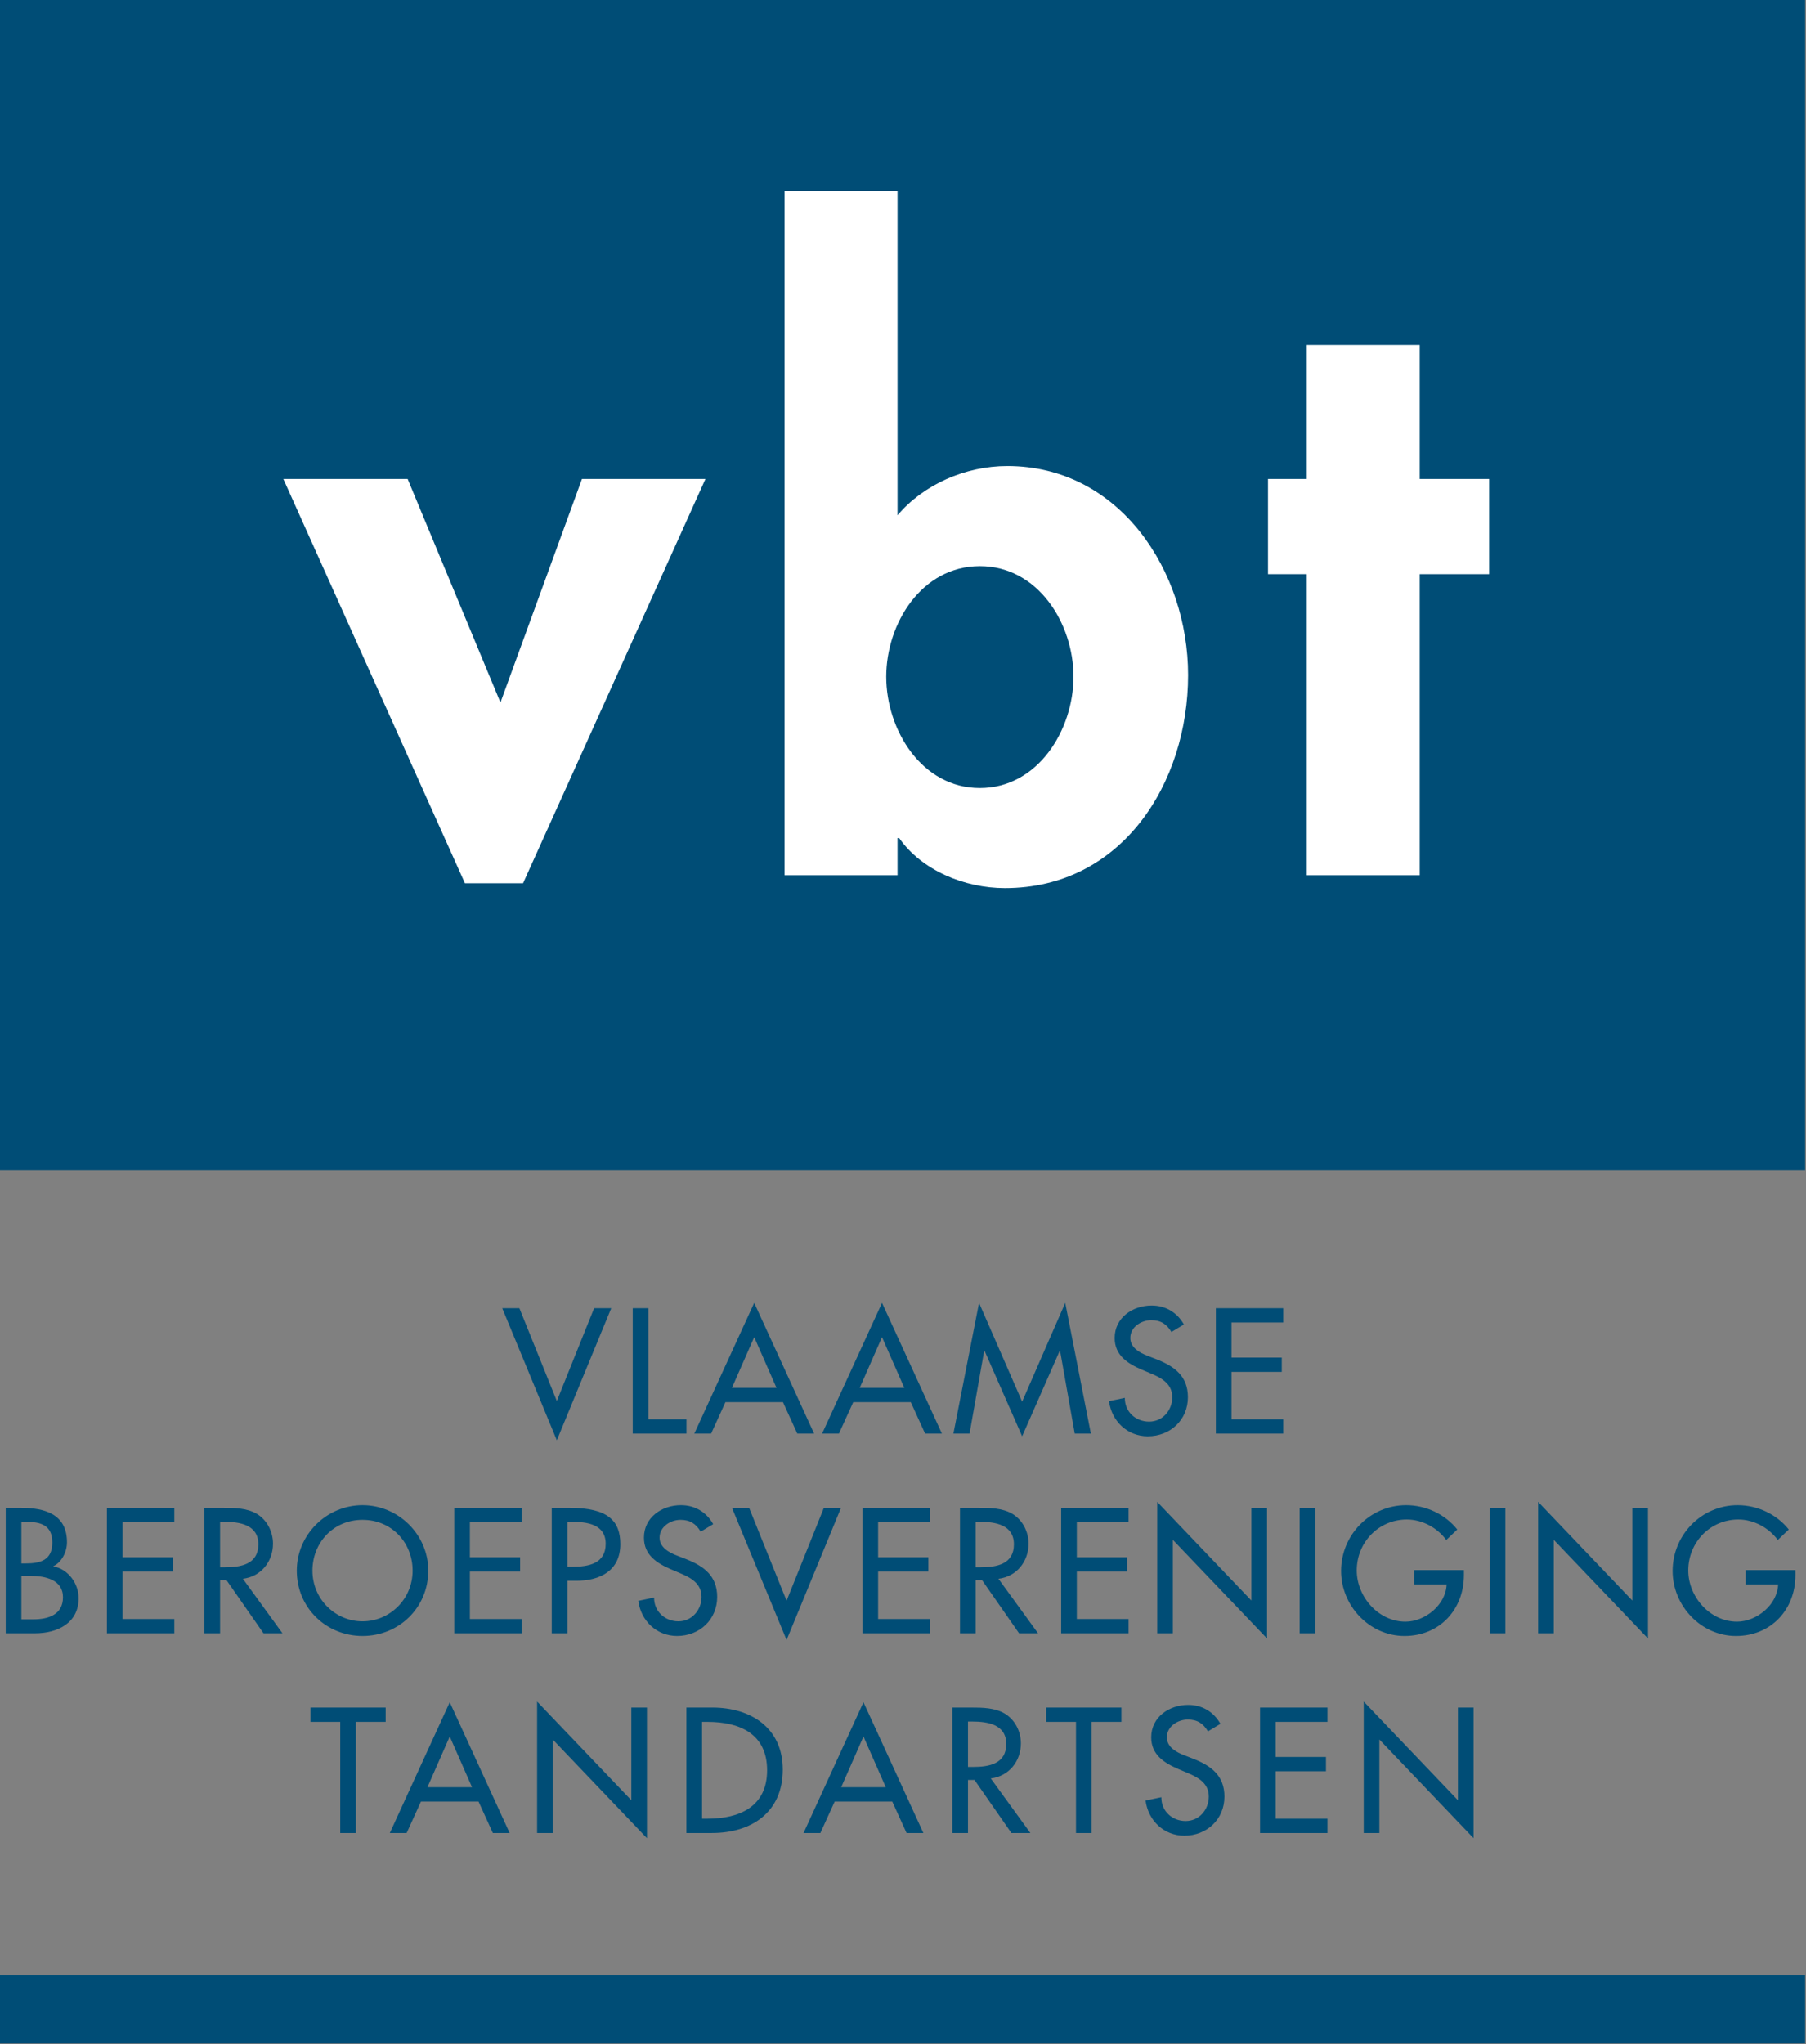 <?xml version="1.0" encoding="UTF-8" standalone="no"?>
<!DOCTYPE svg PUBLIC "-//W3C//DTD SVG 1.1//EN" "http://www.w3.org/Graphics/SVG/1.1/DTD/svg11.dtd">
<svg width="100%" height="100%" viewBox="0 0 661 748" version="1.1" xmlns="http://www.w3.org/2000/svg"
     xml:space="preserve"
     style="fill-rule:evenodd;clip-rule:evenodd;stroke-linejoin:round;stroke-miterlimit:2;">
    <rect x="0" y="0" width="661" height="748" fill="#808080" stroke="none"/>
    <g transform="matrix(0.991,0,0,0.997,0,0)">
        <rect x="0" y="0" width="666.667" height="750" style="fill:none;"/>
        <g>
            <clipPath id="_clip1">
                <rect x="0" y="0" width="666.667" height="750"/>
            </clipPath>
            <g clip-path="url(#_clip1)">
                <path d="M0,724.975L666.667,724.975L666.667,750.002L0,750.002L0,724.975ZM0,0L666.667,0L666.667,429.491L0,429.491L0,0Z" style="fill:rgb(0,77,118);fill-rule:nonzero;"/>
                <path d="M150.551,175.801L104.647,175.801L171.713,324.196L193.179,324.196L260.543,175.8L214.938,175.8L184.831,257.848L150.551,175.8L150.551,175.801ZM289.751,321.237L331.483,321.237L331.483,307.609L332.08,307.609C340.428,319.456 356.224,325.976 371.129,325.976C414.349,325.976 438.792,287.47 438.792,247.777C438.792,209.567 413.458,171.062 372.025,171.062C356.523,171.062 341.021,177.874 331.483,189.128L331.483,70.054L289.751,70.054L289.751,321.237ZM361.889,289.246C340.429,289.246 327.311,267.92 327.311,248.371C327.311,228.821 340.428,207.791 361.889,207.791C383.35,207.791 396.467,228.821 396.467,248.371C396.467,267.921 383.35,289.246 361.889,289.246ZM524.342,210.75L549.975,210.75L549.975,175.801L524.342,175.801L524.342,126.63L482.61,126.63L482.61,175.801L468.303,175.801L468.303,210.751L482.61,210.751L482.61,321.237L524.342,321.237L524.342,210.75Z" style="fill:white;fill-rule:nonzero;"/>
                <path d="M191.824,480.158L185.491,480.158L205.652,528.652L225.751,480.158L219.421,480.158L205.652,514.238L191.824,480.158ZM239.457,480.158L233.682,480.158L233.682,526.208L253.532,526.208L253.532,520.958L239.457,520.958L239.457,480.158ZM289.18,514.665L294.466,526.208L300.673,526.208L278.548,478.203L256.422,526.208L262.629,526.208L267.916,514.665L289.18,514.665ZM286.782,509.412L270.313,509.412L278.548,490.786L286.782,509.412ZM336.383,514.665L341.669,526.208L347.876,526.208L325.751,478.203L303.625,526.208L309.833,526.208L315.119,514.665L336.383,514.665ZM333.985,509.412L317.516,509.412L325.751,490.786L333.985,509.412ZM377.5,527.186L391.391,495.792L391.513,495.792L396.926,526.208L402.886,526.208L393.418,478.203L377.5,514.48L361.582,478.202L352.116,526.207L358.079,526.207L363.487,495.791L363.609,495.791L377.5,527.185L377.5,527.186ZM437.245,486.143C434.725,481.683 430.486,479.181 425.322,479.181C418.315,479.181 411.675,483.64 411.675,491.091C411.675,497.501 416.469,500.498 421.755,502.755L424.952,504.1C428.947,505.747 432.942,507.887 432.942,512.835C432.942,517.657 429.38,521.811 424.401,521.811C419.421,521.811 415.363,518.146 415.426,513.077L409.589,514.301C410.569,521.69 416.41,527.186 423.909,527.186C432.206,527.186 438.721,521.201 438.721,512.835C438.721,505.137 433.805,501.535 427.227,498.968L423.909,497.685C421.019,496.586 417.453,494.693 417.453,491.091C417.453,487.058 421.512,484.555 425.2,484.555C428.703,484.555 430.915,486.022 432.635,488.893L437.245,486.143ZM449.046,526.208L473.938,526.208L473.938,520.958L454.824,520.958L454.824,503.548L473.387,503.548L473.387,498.296L454.824,498.296L454.824,485.412L473.938,485.412L473.938,480.158L449.046,480.158L449.046,526.208ZM7.894,558.579L9.492,558.579C14.9,558.579 19.325,559.682 19.325,566.155C19.325,572.75 14.837,573.849 9.365,573.849L7.895,573.849L7.895,558.579L7.894,558.579ZM7.894,578.429L11.456,578.429C16.62,578.429 23.256,579.775 23.256,586.249C23.256,592.784 17.663,594.372 12.318,594.372L7.894,594.372L7.894,578.429ZM2.115,599.5L12.932,599.5C21.108,599.5 29.035,595.84 29.035,586.616C29.035,581.242 25.225,575.926 19.754,574.948L19.754,574.827C22.891,573.36 24.733,569.453 24.733,566.093C24.733,555.712 16.498,553.451 7.768,553.451L2.115,553.451L2.115,599.501L2.115,599.5ZM39.486,599.5L64.38,599.5L64.38,594.251L45.265,594.251L45.265,576.841L63.824,576.841L63.824,571.588L45.264,571.588L45.264,558.704L64.38,558.704L64.38,553.451L39.486,553.451L39.486,599.501L39.486,599.5ZM89.7,579.47C96.4,578.676 100.824,573.176 100.824,566.582C100.824,562.185 98.612,557.847 94.739,555.586C91.051,553.509 86.626,553.451 82.509,553.451L75.503,553.451L75.503,599.501L81.281,599.501L81.281,580.017L83.678,580.017L97.321,599.5L104.328,599.5L89.7,579.47ZM81.281,558.579L82.816,558.579C88.531,558.579 95.416,559.619 95.416,566.824C95.416,574.154 89.024,575.254 83.123,575.254L81.281,575.254L81.281,558.579ZM133.893,552.473C120.62,552.473 109.614,563.284 109.614,576.478C109.614,590.156 120.494,600.478 133.893,600.478C147.292,600.478 158.171,590.156 158.171,576.478C158.171,563.284 147.17,552.473 133.893,552.473ZM133.893,595.103C123.875,595.103 115.393,586.98 115.393,576.478C115.393,566.339 123.013,557.848 133.893,557.848C144.773,557.848 152.393,566.339 152.393,576.478C152.393,586.98 143.915,595.104 133.893,595.104L133.893,595.103ZM167.76,599.5L192.653,599.5L192.653,594.251L173.539,594.251L173.539,576.841L192.098,576.841L192.098,571.588L173.538,571.588L173.538,558.704L192.653,558.704L192.653,553.451L167.76,553.451L167.76,599.501L167.76,599.5ZM209.555,580.201L212.873,580.201C221.663,580.201 229.103,576.478 229.103,566.765C229.103,558.336 224.674,553.451 210.417,553.451L203.777,553.451L203.777,599.501L209.555,599.501L209.555,580.201ZM209.555,558.579L211.09,558.579C216.81,558.579 223.694,559.435 223.694,566.644C223.694,573.97 217.302,575.069 211.401,575.069L209.555,575.069L209.555,558.579ZM263.4,559.435C260.876,554.976 256.636,552.473 251.472,552.473C244.466,552.473 237.829,556.933 237.829,564.383C237.829,570.794 242.624,573.791 247.909,576.047L251.106,577.393C255.097,579.039 259.093,581.179 259.093,586.127C259.093,590.95 255.53,595.104 250.551,595.104C245.571,595.104 241.517,591.439 241.576,586.37L235.739,587.594C236.723,594.983 242.56,600.478 250.059,600.478C258.357,600.478 264.871,594.494 264.871,586.128C264.871,578.429 259.955,574.827 253.377,572.261L250.059,570.978C247.169,569.878 243.603,567.986 243.603,564.383C243.603,560.351 247.662,557.847 251.35,557.847C254.853,557.847 257.065,559.314 258.786,562.185L263.399,559.435L263.4,559.435ZM276.672,553.451L270.342,553.451L290.504,601.945L310.602,553.451L304.273,553.451L290.504,587.531L276.672,553.451ZM318.53,599.5L343.423,599.5L343.423,594.251L324.308,594.251L324.308,576.841L342.868,576.841L342.868,571.588L324.308,571.588L324.308,558.704L343.423,558.704L343.423,553.451L318.53,553.451L318.53,599.501L318.53,599.5ZM368.744,579.47C375.444,578.676 379.872,573.176 379.872,566.582C379.872,562.185 377.66,557.847 373.787,555.586C370.099,553.509 365.674,553.451 361.553,553.451L354.546,553.451L354.546,599.501L360.325,599.501L360.325,580.017L362.722,580.017L376.369,599.5L383.376,599.5L368.744,579.47ZM360.324,558.579L361.864,558.579C367.579,558.579 374.464,559.619 374.464,566.824C374.464,574.154 368.071,575.254 362.171,575.254L360.325,575.254L360.325,558.579L360.324,558.579ZM391.917,599.5L416.81,599.5L416.81,594.251L397.696,594.251L397.696,576.841L416.259,576.841L416.259,571.588L397.696,571.588L397.696,558.704L416.81,558.704L416.81,553.451L391.917,553.451L391.917,599.501L391.917,599.5ZM427.383,599.5L433.161,599.5L433.161,565.177L467.95,601.397L467.95,553.451L462.171,553.451L462.171,587.469L427.383,551.253L427.383,599.5ZM479.994,553.451L485.773,553.451L485.773,599.501L479.994,599.501L479.994,553.451ZM522.281,576.294L522.281,581.547L534.267,581.547C534.023,589.057 526.277,595.225 519.085,595.225C509.067,595.225 501.077,586.065 501.077,576.415C501.077,566.093 509.189,557.726 519.577,557.726C525.234,557.726 530.827,560.718 534.145,565.236L538.204,561.391C533.654,555.711 526.524,552.473 519.334,552.473C505.994,552.473 495.298,563.343 495.298,576.599C495.298,589.362 505.749,600.479 518.719,600.479C531.685,600.479 540.659,590.77 540.659,578.124L540.659,576.294L522.281,576.294ZM550.19,553.451L555.968,553.451L555.968,599.501L550.189,599.501L550.19,553.451ZM568.076,599.5L573.85,599.5L573.85,565.177L608.643,601.397L608.643,553.451L602.864,553.451L602.864,587.469L568.076,551.253L568.076,599.5ZM644.722,576.294L644.722,581.547L656.708,581.547C656.46,589.057 648.718,595.225 641.526,595.225C631.508,595.225 623.518,586.065 623.518,576.415C623.518,566.093 631.63,557.726 642.018,557.726C647.67,557.726 653.264,560.718 656.582,565.236L660.64,561.391C656.094,555.711 648.962,552.473 641.77,552.473C628.434,552.473 617.74,563.343 617.74,576.599C617.74,589.362 628.186,600.479 641.156,600.479C654.126,600.479 663.101,590.77 663.101,578.124L663.101,576.294L644.722,576.294ZM131.437,631.997L142.438,631.997L142.438,626.744L114.656,626.744L114.656,631.997L125.658,631.997L125.658,672.793L131.437,672.793L131.437,631.997ZM176.735,661.25L182.021,672.793L188.229,672.793L166.103,624.788L143.973,672.793L150.181,672.793L155.467,661.25L176.735,661.25ZM174.338,655.997L157.864,655.997L166.104,637.371L174.338,655.997ZM198.368,672.793L204.147,672.793L204.147,638.47L238.935,674.69L238.935,626.744L233.161,626.744L233.161,660.761L198.368,624.545L198.368,672.793ZM253.503,672.793L262.907,672.793C277.534,672.793 289.091,665.22 289.091,649.523C289.091,634.195 277.291,626.743 263.092,626.743L253.503,626.743L253.503,672.793ZM259.282,631.997L261.309,631.997C273.109,631.997 283.312,636.33 283.312,649.77C283.312,663.143 273.11,667.544 261.309,667.544L259.282,667.544L259.282,631.997ZM329.536,661.25L334.818,672.793L341.03,672.793L318.9,624.788L296.774,672.793L302.982,672.793L308.268,661.25L329.536,661.25ZM327.139,655.997L310.665,655.997L318.9,637.371L327.139,655.997ZM365.918,652.762C372.618,651.968 377.042,646.469 377.042,639.874C377.042,635.478 374.83,631.14 370.957,628.879C367.272,626.802 362.844,626.744 358.727,626.744L351.72,626.744L351.72,672.793L357.499,672.793L357.499,653.31L359.896,653.31L373.539,672.793L380.545,672.793L365.918,652.763L365.918,652.762ZM357.498,631.872L359.034,631.872C364.749,631.872 371.634,632.912 371.634,640.117C371.634,647.447 365.241,648.546 359.341,648.546L357.499,648.546L357.499,631.87L357.498,631.872ZM403.167,631.997L414.169,631.997L414.169,626.744L386.387,626.744L386.387,631.997L397.389,631.997L397.389,672.793L403.167,672.793L403.167,631.997ZM450.74,632.728C448.221,628.268 443.982,625.766 438.818,625.766C431.811,625.766 425.175,630.225 425.175,637.676C425.175,644.086 429.965,647.083 435.251,649.34L438.447,650.685C442.443,652.332 446.438,654.472 446.438,659.42C446.438,664.242 442.876,668.396 437.897,668.396C432.917,668.396 428.859,664.731 428.922,659.662L423.085,660.887C424.065,668.275 429.906,673.771 437.405,673.771C445.702,673.771 452.217,667.786 452.217,659.42C452.217,651.722 447.3,648.12 440.723,645.554L437.405,644.271C434.515,643.171 430.949,641.278 430.949,637.676C430.949,633.643 435.007,631.14 438.696,631.14C442.199,631.14 444.411,632.607 446.131,635.478L450.741,632.728L450.74,632.728ZM465.367,672.793L490.26,672.793L490.26,667.543L471.146,667.543L471.146,650.133L489.709,650.133L489.709,644.881L471.146,644.881L471.146,631.997L490.26,631.997L490.26,626.744L465.367,626.744L465.367,672.793ZM503.659,672.793L509.438,672.793L509.438,638.47L544.226,674.69L544.226,626.744L538.448,626.744L538.448,660.761L503.659,624.545L503.659,672.793Z" style="fill:rgb(0,77,118);fill-rule:nonzero;"/>
            </g>
        </g>
    </g>
</svg>
